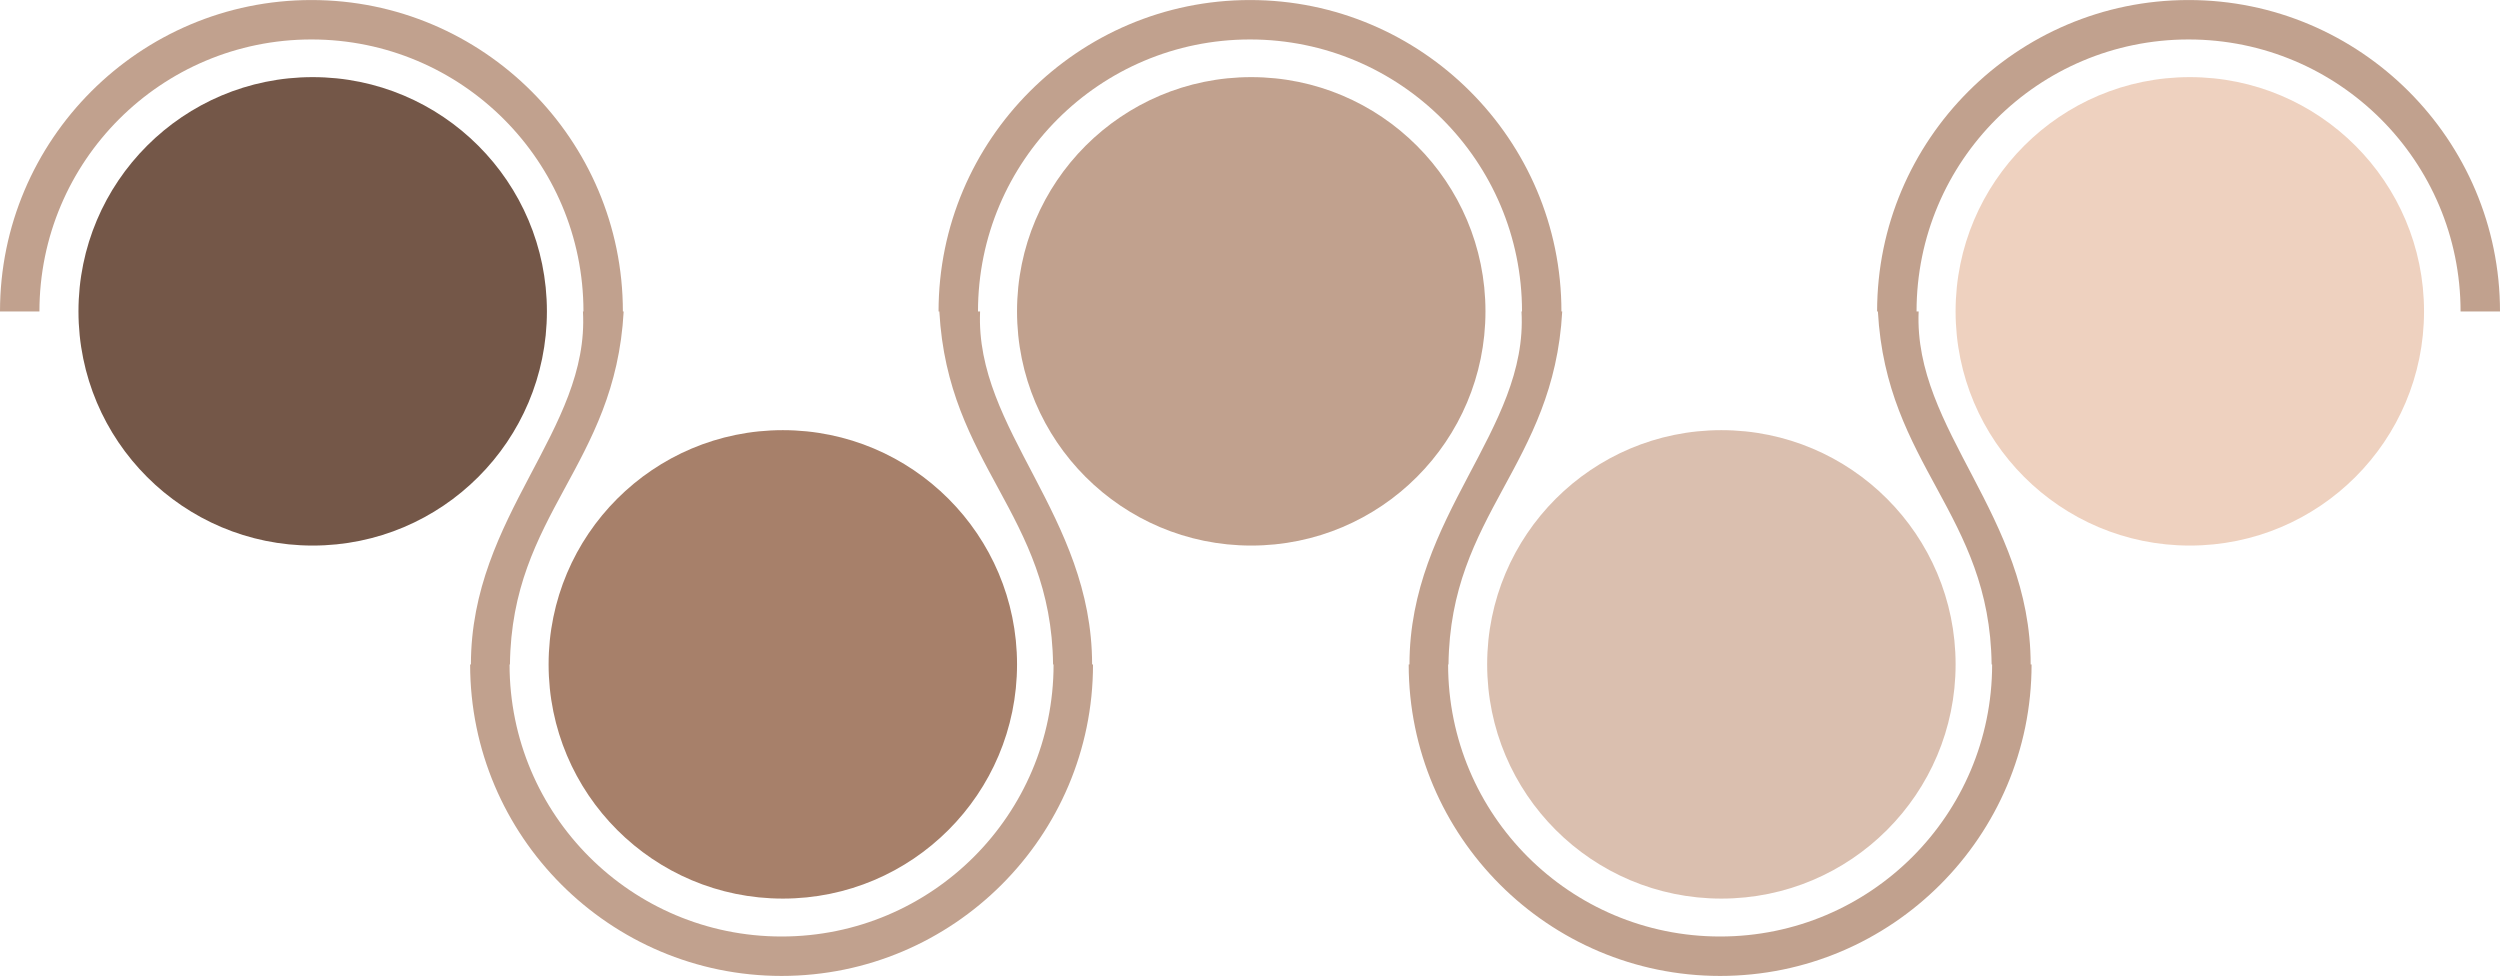 <?xml version="1.0" encoding="UTF-8"?><svg xmlns="http://www.w3.org/2000/svg" xmlns:xlink="http://www.w3.org/1999/xlink" height="1186.7" preserveAspectRatio="xMidYMid meet" version="1.0" viewBox="78.0 473.5 3040.0 1186.7" width="3040.0" zoomAndPan="magnify"><g><path d="M-0.15 0.07H3199.85V2100.07H-0.15z" fill="none"/></g><g id="change1_1"><circle cx="458.23" cy="852.1" fill="#745748" r="284.81"/></g><g id="change2_1"><circle cx="1029.91" cy="1281.38" fill="#a7806a" r="284.81"/></g><g id="change3_1"><circle cx="1599.52" cy="852.1" fill="#c1a18e" r="284.81"/></g><g id="change4_1"><circle cx="2171.2" cy="1281.38" fill="#dabfaf" r="284.81"/></g><g id="change5_1"><circle cx="2740.81" cy="852.1" fill="#eed1bf" r="284.81"/></g><g id="change3_2"><path d="M3118,852.25h-47.95c0-182.69-148.07-330.76-330.76-330.76s-330.76,148.07-330.76,330.76h2.54 c-6.19,144.46,136.21,247.65,136.22,429.27h1.1c0,208.82-169.89,378.71-378.71,378.71s-378.71-169.89-378.71-378.71h0.95 c0.01-181.62,144.48-284.81,136.22-429.27h0.62c0-182.69-148.07-330.76-330.76-330.76s-330.76,148.07-330.76,330.76h2.54 C1263.59,996.71,1406,1099.9,1406,1281.52h1.1c0,208.82-169.89,378.71-378.71,378.71s-378.71-169.89-378.71-378.71h0.95 c0.01-181.62,144.48-284.81,136.22-429.27h0.62c0-182.69-148.07-330.76-330.76-330.76S125.95,669.56,125.95,852.25H78 c0-208.83,169.89-378.71,378.71-378.71s378.71,169.88,378.71,378.71h0.96c-10.32,187.81-136.21,245.59-138.28,429.27h-0.47 c0,182.69,148.07,330.76,330.76,330.76s330.76-148.07,330.76-330.76h-0.62c-2.07-183.68-127.96-241.46-138.28-429.27h-0.96 c0-208.82,169.89-378.71,378.71-378.71s378.71,169.88,378.71,378.71h0.96c-10.32,187.81-136.21,245.59-138.28,429.27h-0.47 c0,182.69,148.07,330.76,330.76,330.76c182.69,0,330.76-148.07,330.76-330.76h-0.62c-2.07-183.68-127.96-241.46-138.28-429.27h-0.96 c0-208.82,169.89-378.71,378.71-378.71C2948.11,473.54,3118,643.42,3118,852.25z" fill="#c1a18e"/></g></svg>
